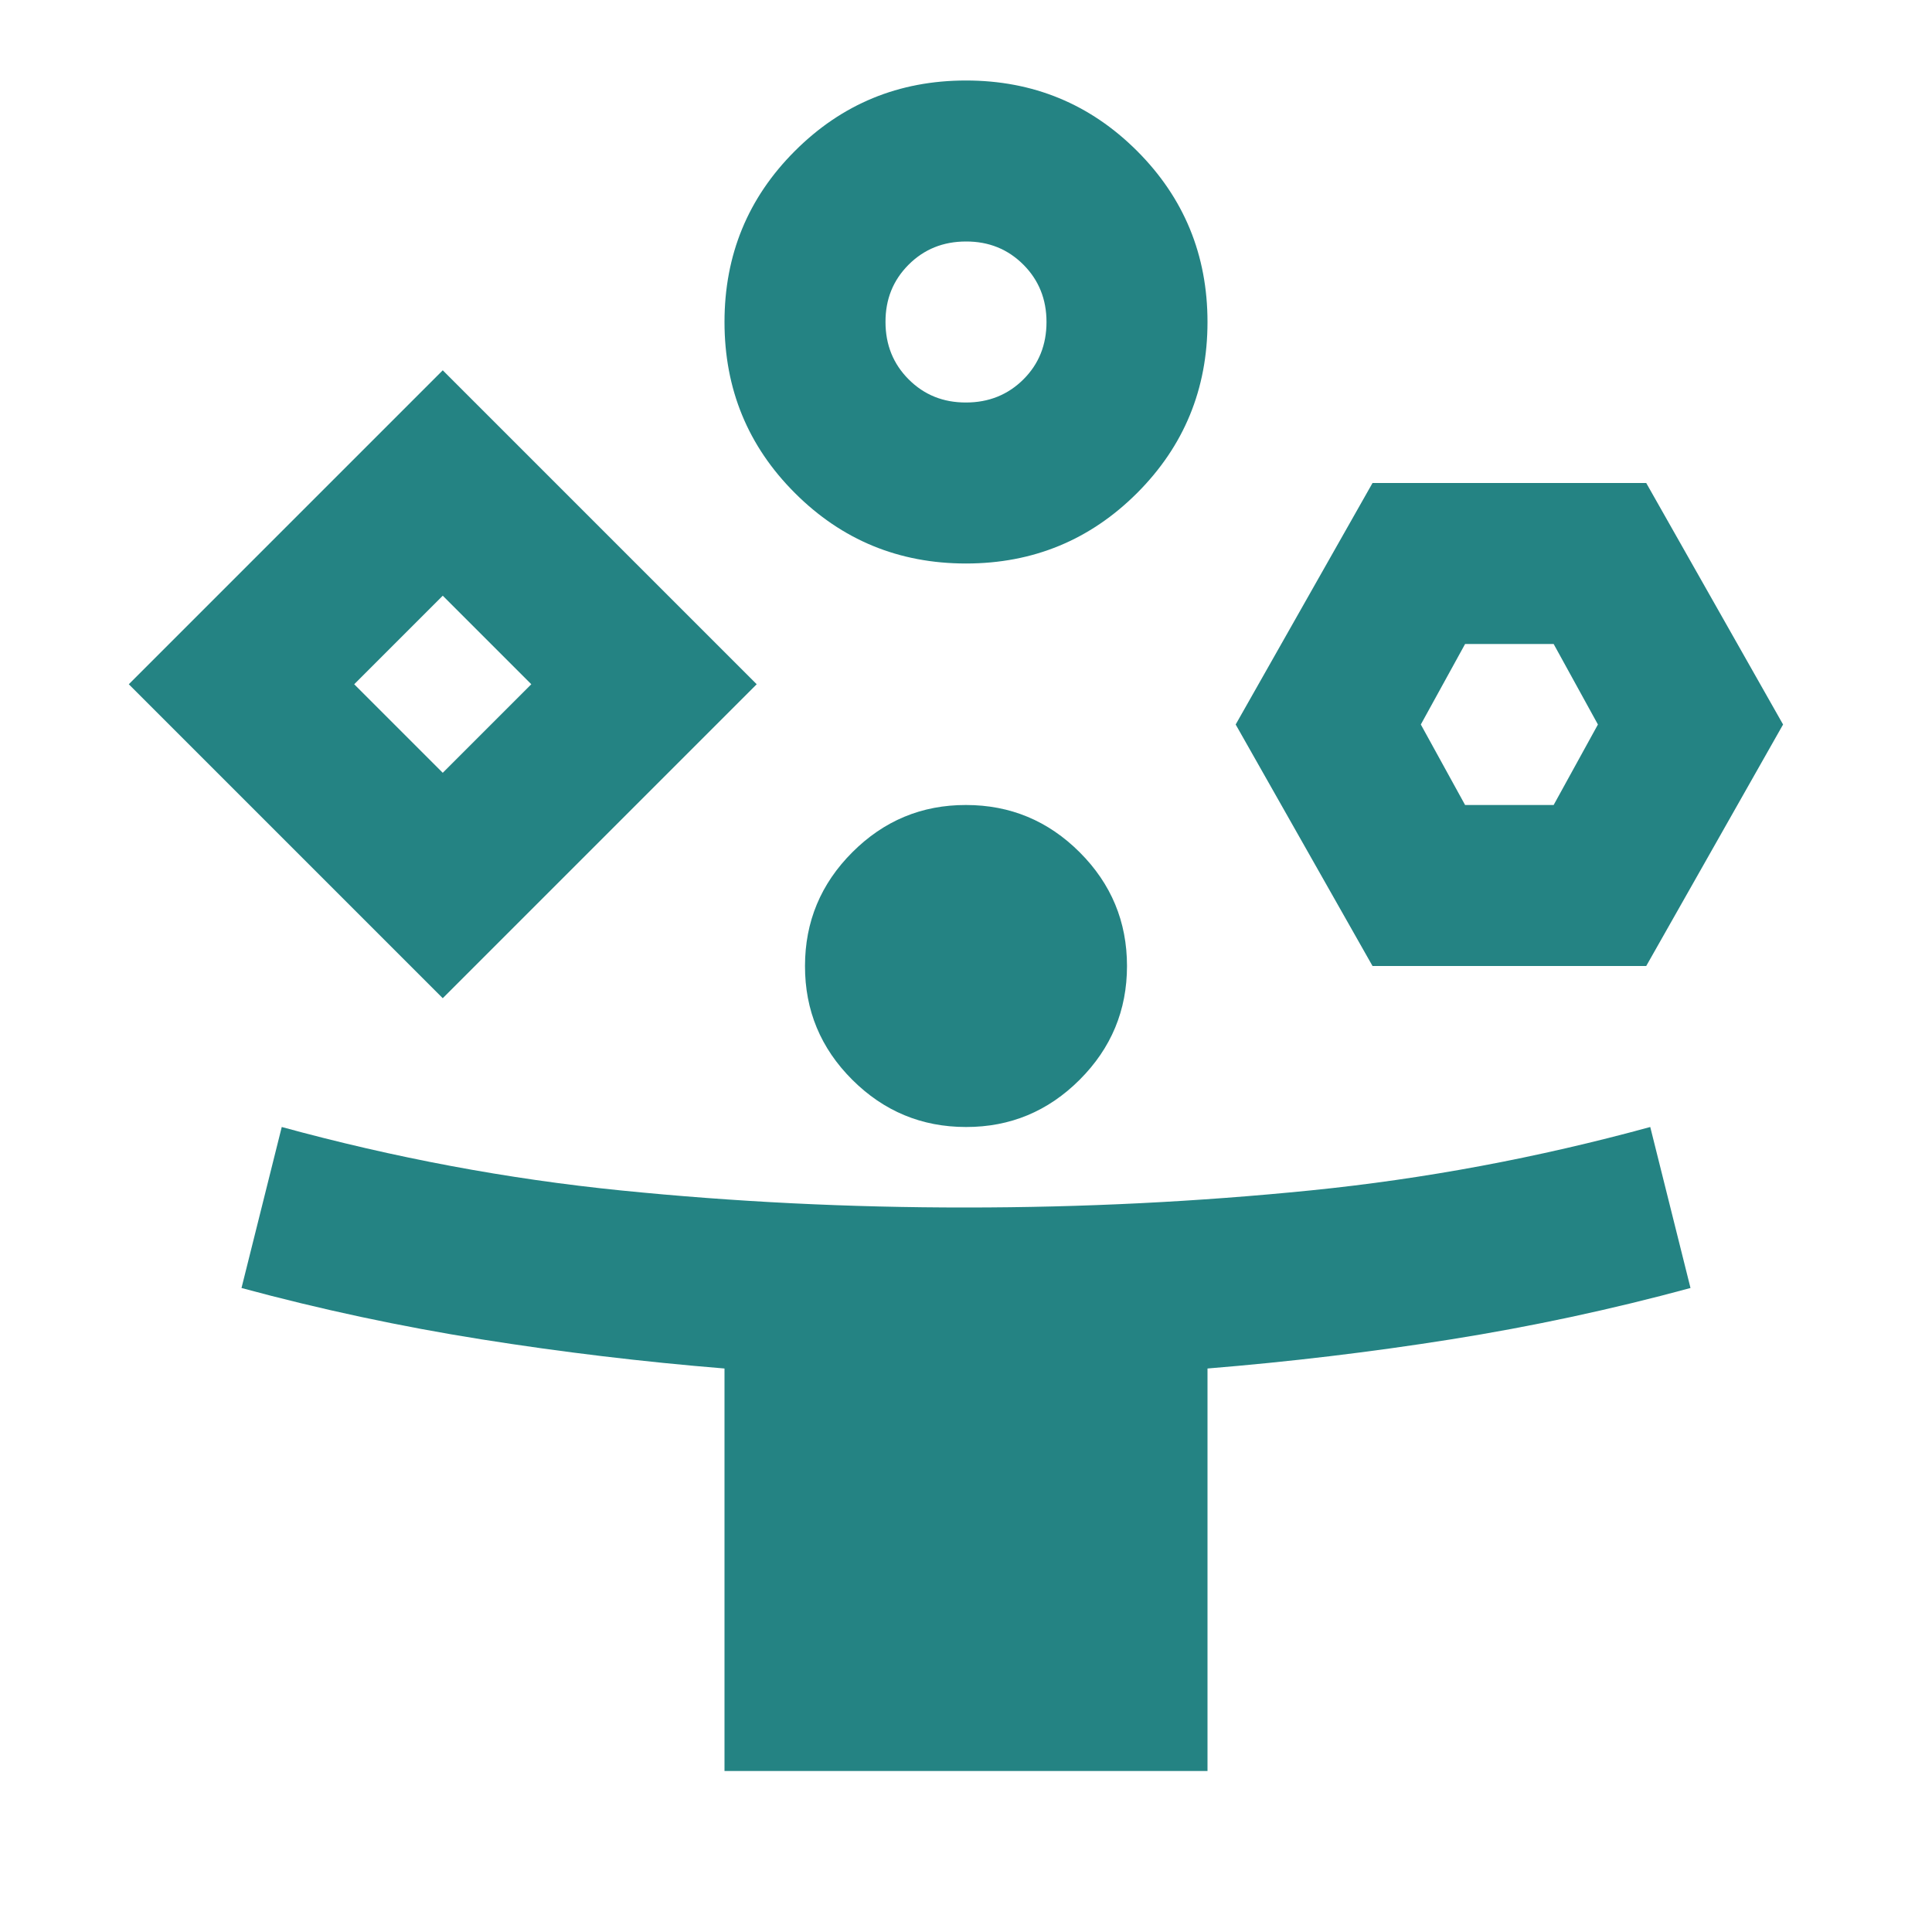 <svg width="24" height="24" viewBox="0 0 24 24" fill="none" xmlns="http://www.w3.org/2000/svg">
<path d="M5.5 12.4L1.6 8.5L5.5 4.6L9.4 8.5L5.5 12.4ZM9 22V17C7.983 16.917 6.975 16.796 5.975 16.637C4.975 16.478 3.983 16.266 3 16L3.5 14C4.9 14.383 6.304 14.646 7.713 14.788C9.121 14.93 10.55 15.001 12 15C13.45 15 14.879 14.929 16.288 14.787C17.696 14.645 19.1 14.383 20.5 14L21 16C20.016 16.267 19.025 16.479 18.025 16.638C17.025 16.797 16.016 16.917 15 17V22H9ZM5.5 9.6L6.6 8.5L5.5 7.4L4.4 8.5L5.5 9.6ZM12 7C11.166 7 10.458 6.708 9.875 6.125C9.291 5.542 9 4.833 9 4C9 3.167 9.291 2.458 9.875 1.875C10.458 1.292 11.166 1 12 1C12.833 1 13.541 1.292 14.125 1.875C14.708 2.458 15 3.167 15 4C15 4.833 14.708 5.542 14.125 6.125C13.541 6.708 12.833 7 12 7ZM12 14C11.45 14 10.979 13.804 10.587 13.413C10.195 13.022 9.999 12.551 10 12C10 11.45 10.196 10.979 10.588 10.587C10.98 10.195 11.45 9.999 12 10C12.55 10 13.021 10.196 13.413 10.588C13.805 10.98 14 11.451 14 12C14 12.55 13.804 13.021 13.412 13.413C13.02 13.805 12.549 14.001 12 14ZM12 5C12.283 5 12.521 4.904 12.713 4.713C12.905 4.522 13 4.284 13 4C13 3.717 12.904 3.479 12.712 3.287C12.52 3.095 12.282 2.999 12 3C11.716 3 11.479 3.096 11.287 3.288C11.095 3.48 10.999 3.717 11 4C11 4.283 11.096 4.521 11.288 4.713C11.48 4.905 11.717 5.001 12 5ZM17.05 12L15.35 9L17.05 6H20.45L22.15 9L20.45 12H17.05ZM18.2 10H19.3L19.85 9L19.3 8H18.2L17.65 9L18.2 10Z" fill="#248383"/>
</svg>
